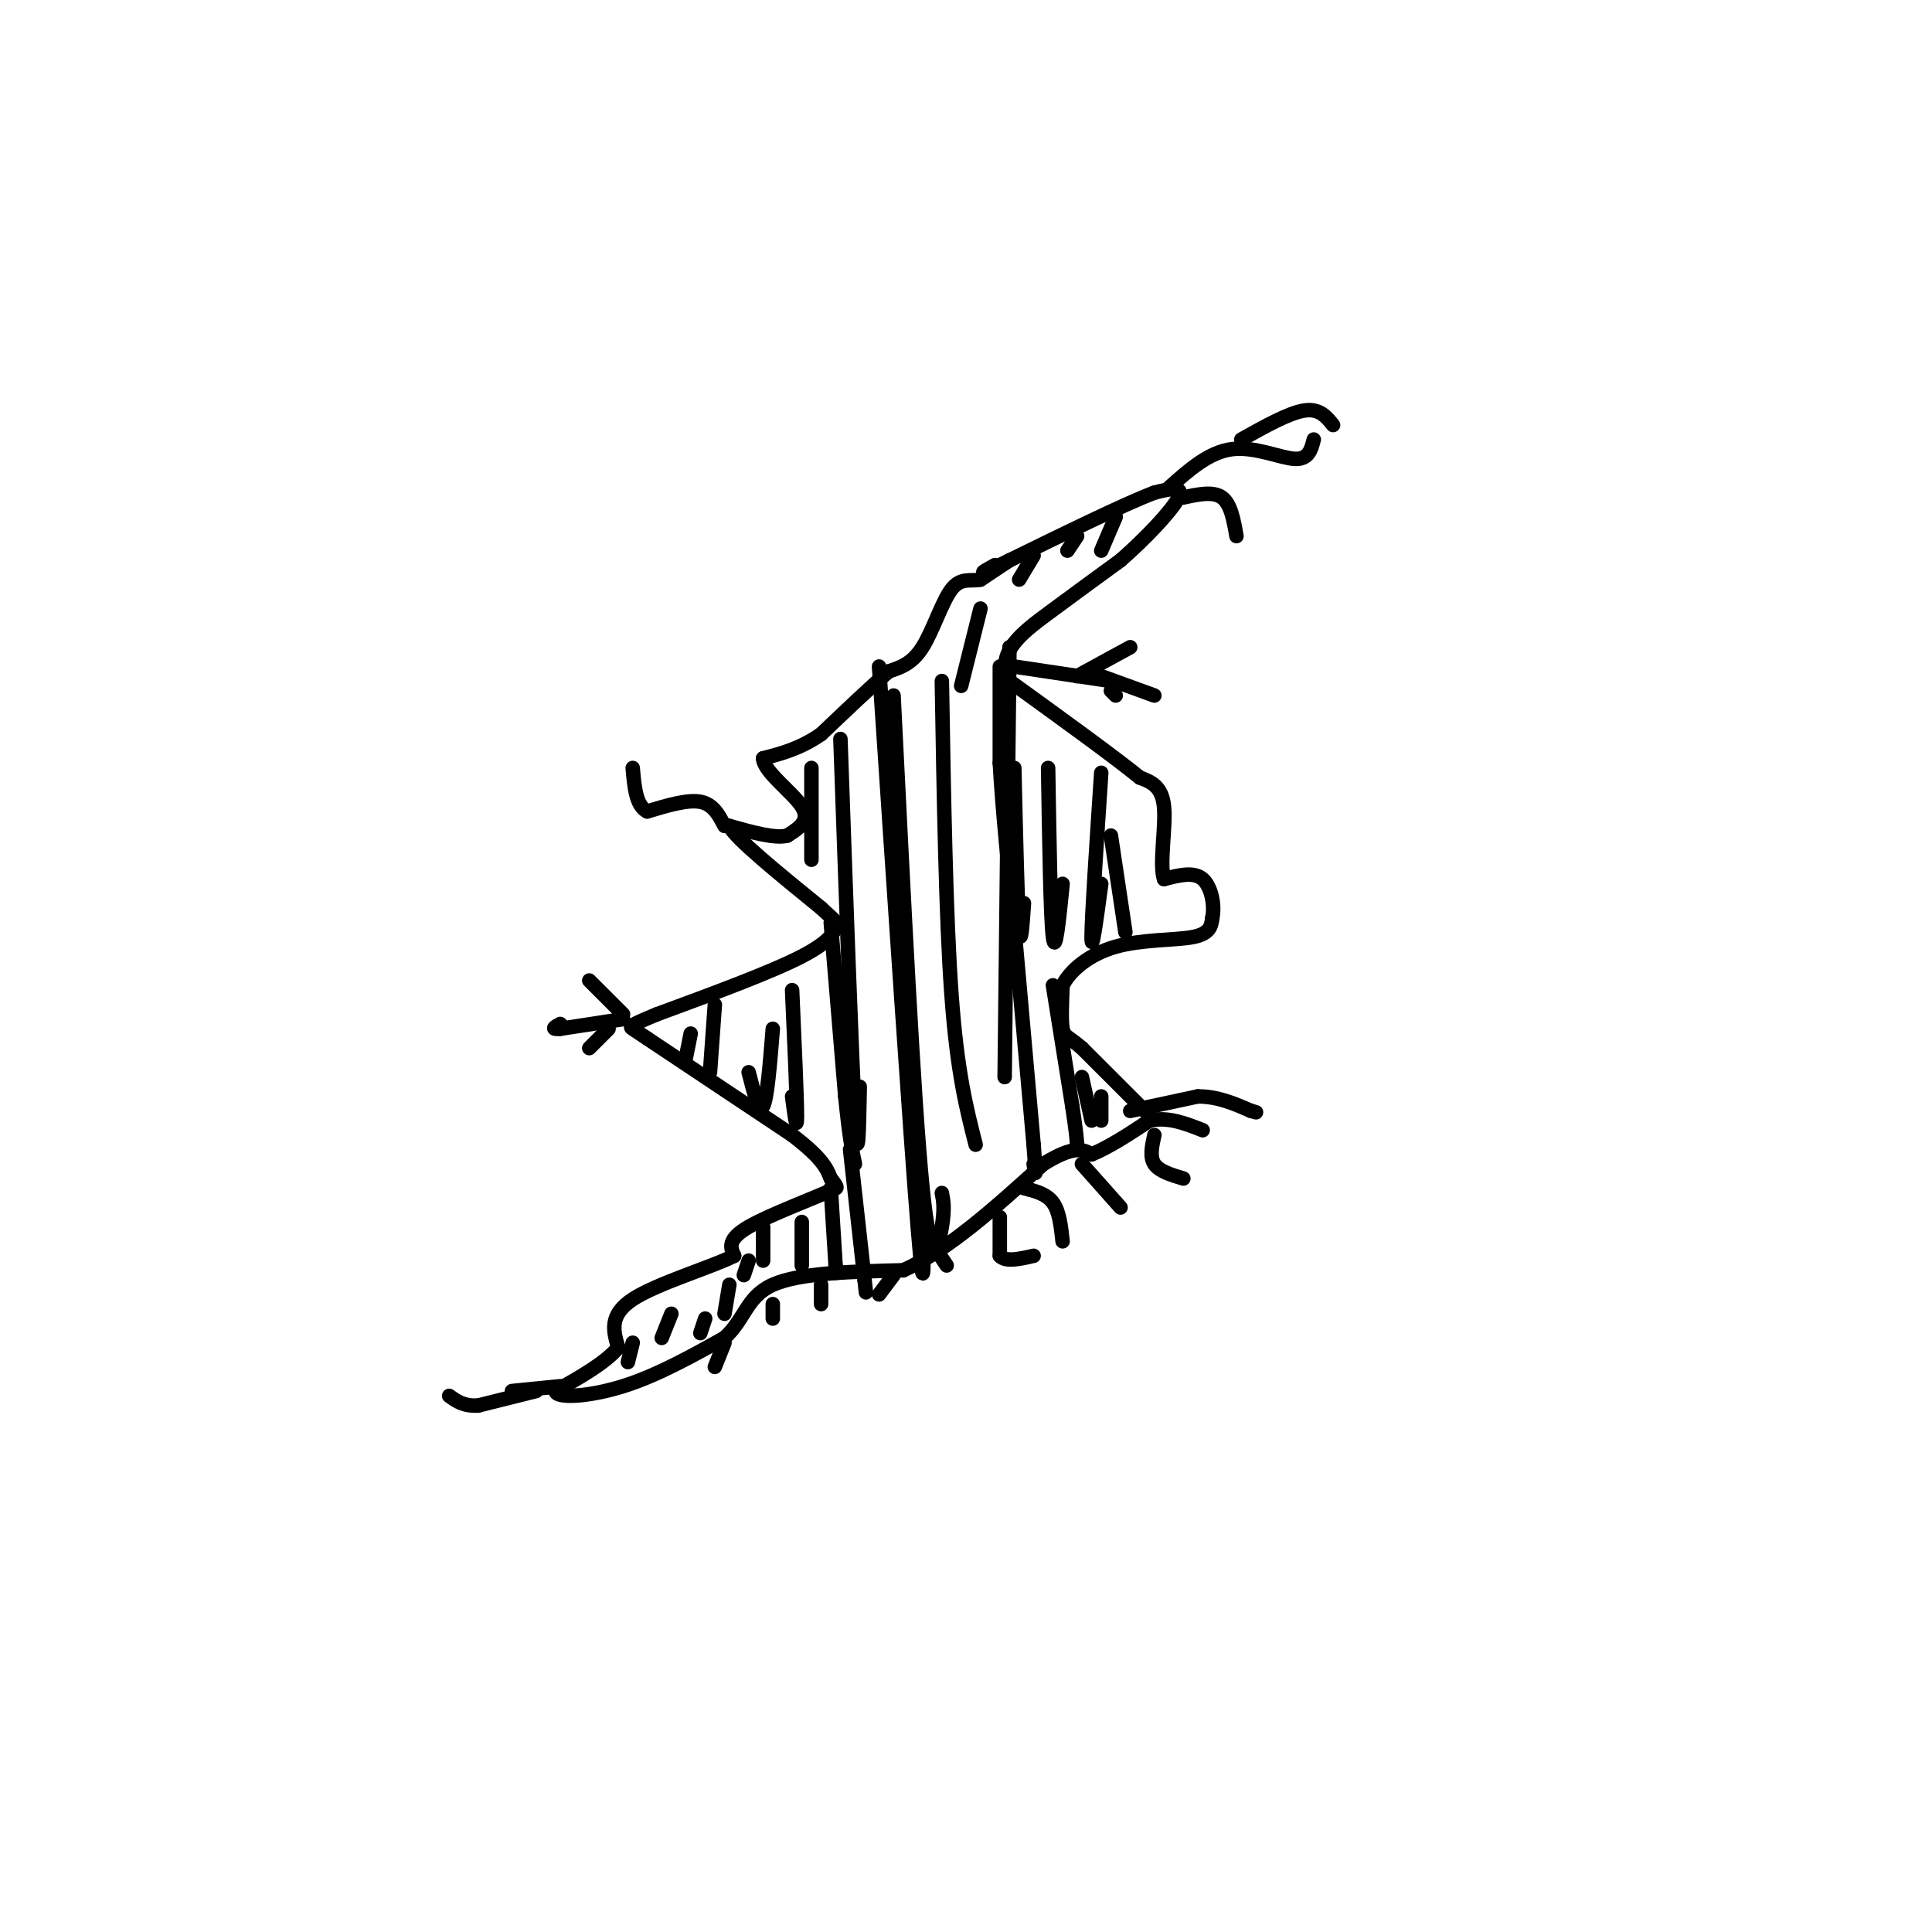 <svg viewBox='0 0 400 400' version='1.1' xmlns='http://www.w3.org/2000/svg' xmlns:xlink='http://www.w3.org/1999/xlink'><g fill='none' stroke='#000000' stroke-width='3' stroke-linecap='round' stroke-linejoin='round'><path d='M209,116c0.000,0.000 -6.000,4.000 -6,4'/><path d='M203,120c-2.012,0.417 -4.042,-0.542 -6,2c-1.958,2.542 -3.845,8.583 -6,12c-2.155,3.417 -4.577,4.208 -7,5'/><path d='M184,139c-3.500,3.000 -8.750,8.000 -14,13'/><path d='M170,152c-4.333,3.000 -8.167,4.000 -12,5'/><path d='M158,157c0.044,2.733 6.156,7.067 8,10c1.844,2.933 -0.578,4.467 -3,6'/><path d='M163,173c-2.500,0.667 -7.250,-0.667 -12,-2'/><path d='M151,171c1.167,2.500 10.083,9.750 19,17'/><path d='M170,188c3.667,3.333 3.333,3.167 3,3'/><path d='M173,191c0.244,1.489 -0.644,3.711 -7,7c-6.356,3.289 -18.178,7.644 -30,12'/><path d='M136,210c-5.911,2.444 -5.689,2.556 -5,3c0.689,0.444 1.844,1.222 3,2'/><path d='M134,215c5.500,3.667 17.750,11.833 30,20'/><path d='M164,235c6.333,4.833 7.167,6.917 8,9'/><path d='M172,244c1.500,1.833 1.250,1.917 1,2'/><path d='M173,246c-3.711,1.822 -13.489,5.378 -18,8c-4.511,2.622 -3.756,4.311 -3,6'/><path d='M152,260c-5.000,2.489 -16.000,5.711 -21,9c-5.000,3.289 -4.000,6.644 -3,10'/><path d='M128,279c-2.667,3.167 -7.833,6.083 -13,9'/><path d='M115,288c0.156,1.622 7.044,1.178 14,-1c6.956,-2.178 13.978,-6.089 21,-10'/><path d='M150,277c4.289,-3.867 4.511,-8.533 10,-11c5.489,-2.467 16.244,-2.733 27,-3'/><path d='M187,263c9.333,-4.167 19.167,-13.083 29,-22'/><path d='M216,241c6.500,-4.000 8.250,-3.000 10,-2'/><path d='M226,239c3.667,-1.500 7.833,-4.250 12,-7'/><path d='M238,232c3.833,-0.833 7.417,0.583 11,2'/><path d='M237,230c0.000,0.000 -13.000,-13.000 -13,-13'/><path d='M224,217c-2.911,-2.511 -3.689,-2.289 -4,-4c-0.311,-1.711 -0.156,-5.356 0,-9'/><path d='M220,204c1.583,-3.131 5.542,-6.458 11,-8c5.458,-1.542 12.417,-1.298 16,-2c3.583,-0.702 3.792,-2.351 4,-4'/><path d='M251,190c0.533,-2.400 -0.133,-6.400 -2,-8c-1.867,-1.600 -4.933,-0.800 -8,0'/><path d='M241,182c-1.022,-3.067 0.422,-10.733 0,-15c-0.422,-4.267 -2.711,-5.133 -5,-6'/><path d='M236,161c-5.333,-4.333 -16.167,-12.167 -27,-20'/><path d='M209,141c-3.089,-5.733 2.689,-10.067 8,-14c5.311,-3.933 10.156,-7.467 15,-11'/><path d='M232,116c5.222,-4.556 10.778,-10.444 12,-13c1.222,-2.556 -1.889,-1.778 -5,-1'/><path d='M239,102c-6.167,2.333 -19.083,8.667 -32,15'/><path d='M207,117c-5.500,2.500 -3.250,1.250 -1,0'/><path d='M129,211c0.000,0.000 -13.000,2.000 -13,2'/><path d='M116,213c-2.167,0.167 -1.083,-0.417 0,-1'/><path d='M129,210c0.000,0.000 -7.000,-7.000 -7,-7'/><path d='M126,213c0.000,0.000 -4.000,4.000 -4,4'/><path d='M150,171c-1.167,-2.250 -2.333,-4.500 -5,-5c-2.667,-0.500 -6.833,0.750 -11,2'/><path d='M134,168c-2.333,-1.167 -2.667,-5.083 -3,-9'/><path d='M234,230c0.000,0.000 14.000,-3.000 14,-3'/><path d='M248,227c4.167,0.000 7.583,1.500 11,3'/><path d='M259,230c1.833,0.500 0.917,0.250 0,0'/><path d='M239,235c-0.500,2.250 -1.000,4.500 0,6c1.000,1.500 3.500,2.250 6,3'/><path d='M224,241c0.000,0.000 8.000,9.000 8,9'/><path d='M212,246c2.333,0.583 4.667,1.167 6,3c1.333,1.833 1.667,4.917 2,8'/><path d='M207,252c0.000,0.000 0.000,8.000 0,8'/><path d='M207,260c1.167,1.333 4.083,0.667 7,0'/><path d='M194,259c0.000,0.000 2.000,3.000 2,3'/><path d='M185,264c0.000,0.000 -3.000,4.000 -3,4'/><path d='M170,266c0.000,0.000 0.000,4.000 0,4'/><path d='M160,270c0.000,0.000 0.000,3.000 0,3'/><path d='M150,278c0.000,0.000 -2.000,5.000 -2,5'/><path d='M111,288c0.000,0.000 -12.000,3.000 -12,3'/><path d='M99,291c-3.000,0.167 -4.500,-0.917 -6,-2'/><path d='M106,288c0.000,0.000 10.000,-1.000 10,-1'/><path d='M172,246c0.000,0.000 1.000,16.000 1,16'/><path d='M173,262c0.167,2.667 0.083,1.333 0,0'/><path d='M172,191c0.000,0.000 3.000,36.000 3,36'/><path d='M175,227c0.833,8.333 1.417,11.167 2,14'/><path d='M176,238c0.000,0.000 3.000,27.000 3,27'/><path d='M179,265c0.500,4.500 0.250,2.250 0,0'/><path d='M207,138c0.000,0.000 0.000,20.000 0,20'/><path d='M207,158c0.500,9.000 1.750,21.500 3,34'/><path d='M210,192c1.167,13.167 2.583,29.083 4,45'/><path d='M214,237c0.667,8.167 0.333,6.083 0,4'/><path d='M218,204c0.000,0.000 4.000,25.000 4,25'/><path d='M222,229c0.833,5.500 0.917,6.750 1,8'/><path d='M168,159c0.000,0.000 0.000,19.000 0,19'/><path d='M174,153c1.167,33.000 2.333,66.000 3,78c0.667,12.000 0.833,3.000 1,-6'/><path d='M182,138c3.250,48.750 6.500,97.500 8,116c1.500,18.500 1.250,6.750 1,-5'/><path d='M185,144c2.089,42.022 4.178,84.044 6,102c1.822,17.956 3.378,11.844 4,8c0.622,-3.844 0.311,-5.422 0,-7'/><path d='M195,141c0.417,24.500 0.833,49.000 2,65c1.167,16.000 3.083,23.500 5,31'/><path d='M208,223c0.000,0.000 1.000,-89.000 1,-89'/><path d='M210,159c0.333,14.167 0.667,28.333 1,33c0.333,4.667 0.667,-0.167 1,-5'/><path d='M217,159c0.250,15.500 0.500,31.000 1,35c0.500,4.000 1.250,-3.500 2,-11'/><path d='M228,160c-1.000,15.083 -2.000,30.167 -2,34c0.000,3.833 1.000,-3.583 2,-11'/><path d='M230,173c0.000,0.000 3.000,20.000 3,20'/><path d='M224,223c0.000,0.000 2.000,9.000 2,9'/><path d='M228,227c0.000,0.000 0.000,5.000 0,5'/><path d='M164,205c0.500,11.167 1.000,22.333 1,26c0.000,3.667 -0.500,-0.167 -1,-4'/><path d='M160,213c-0.583,7.250 -1.167,14.500 -2,16c-0.833,1.500 -1.917,-2.750 -3,-7'/><path d='M148,208c0.000,0.000 -1.000,14.000 -1,14'/><path d='M143,214c0.000,0.000 -1.000,5.000 -1,5'/><path d='M166,253c0.000,0.000 0.000,9.000 0,9'/><path d='M158,254c0.000,0.000 0.000,7.000 0,7'/><path d='M155,261c0.000,0.000 -1.000,3.000 -1,3'/><path d='M151,266c0.000,0.000 -1.000,6.000 -1,6'/><path d='M146,273c0.000,0.000 -1.000,3.000 -1,3'/><path d='M139,272c0.000,0.000 -2.000,5.000 -2,5'/><path d='M131,278c0.000,0.000 -1.000,4.000 -1,4'/><path d='M199,142c0.000,0.000 4.000,-16.000 4,-16'/><path d='M211,120c0.000,0.000 3.000,-5.000 3,-5'/><path d='M221,114c0.000,0.000 2.000,-3.000 2,-3'/><path d='M228,114c0.000,0.000 3.000,-7.000 3,-7'/><path d='M242,101c4.133,-3.689 8.267,-7.378 13,-8c4.733,-0.622 10.067,1.822 13,2c2.933,0.178 3.467,-1.911 4,-4'/><path d='M257,91c4.917,-2.750 9.833,-5.500 13,-6c3.167,-0.500 4.583,1.250 6,3'/><path d='M245,103c3.083,-0.667 6.167,-1.333 8,0c1.833,1.333 2.417,4.667 3,8'/><path d='M210,138c0.000,0.000 20.000,3.000 20,3'/><path d='M223,140c0.000,0.000 11.000,-6.000 11,-6'/><path d='M231,144c0.000,0.000 -1.000,-1.000 -1,-1'/><path d='M228,140c0.000,0.000 11.000,4.000 11,4'/></g>
</svg>